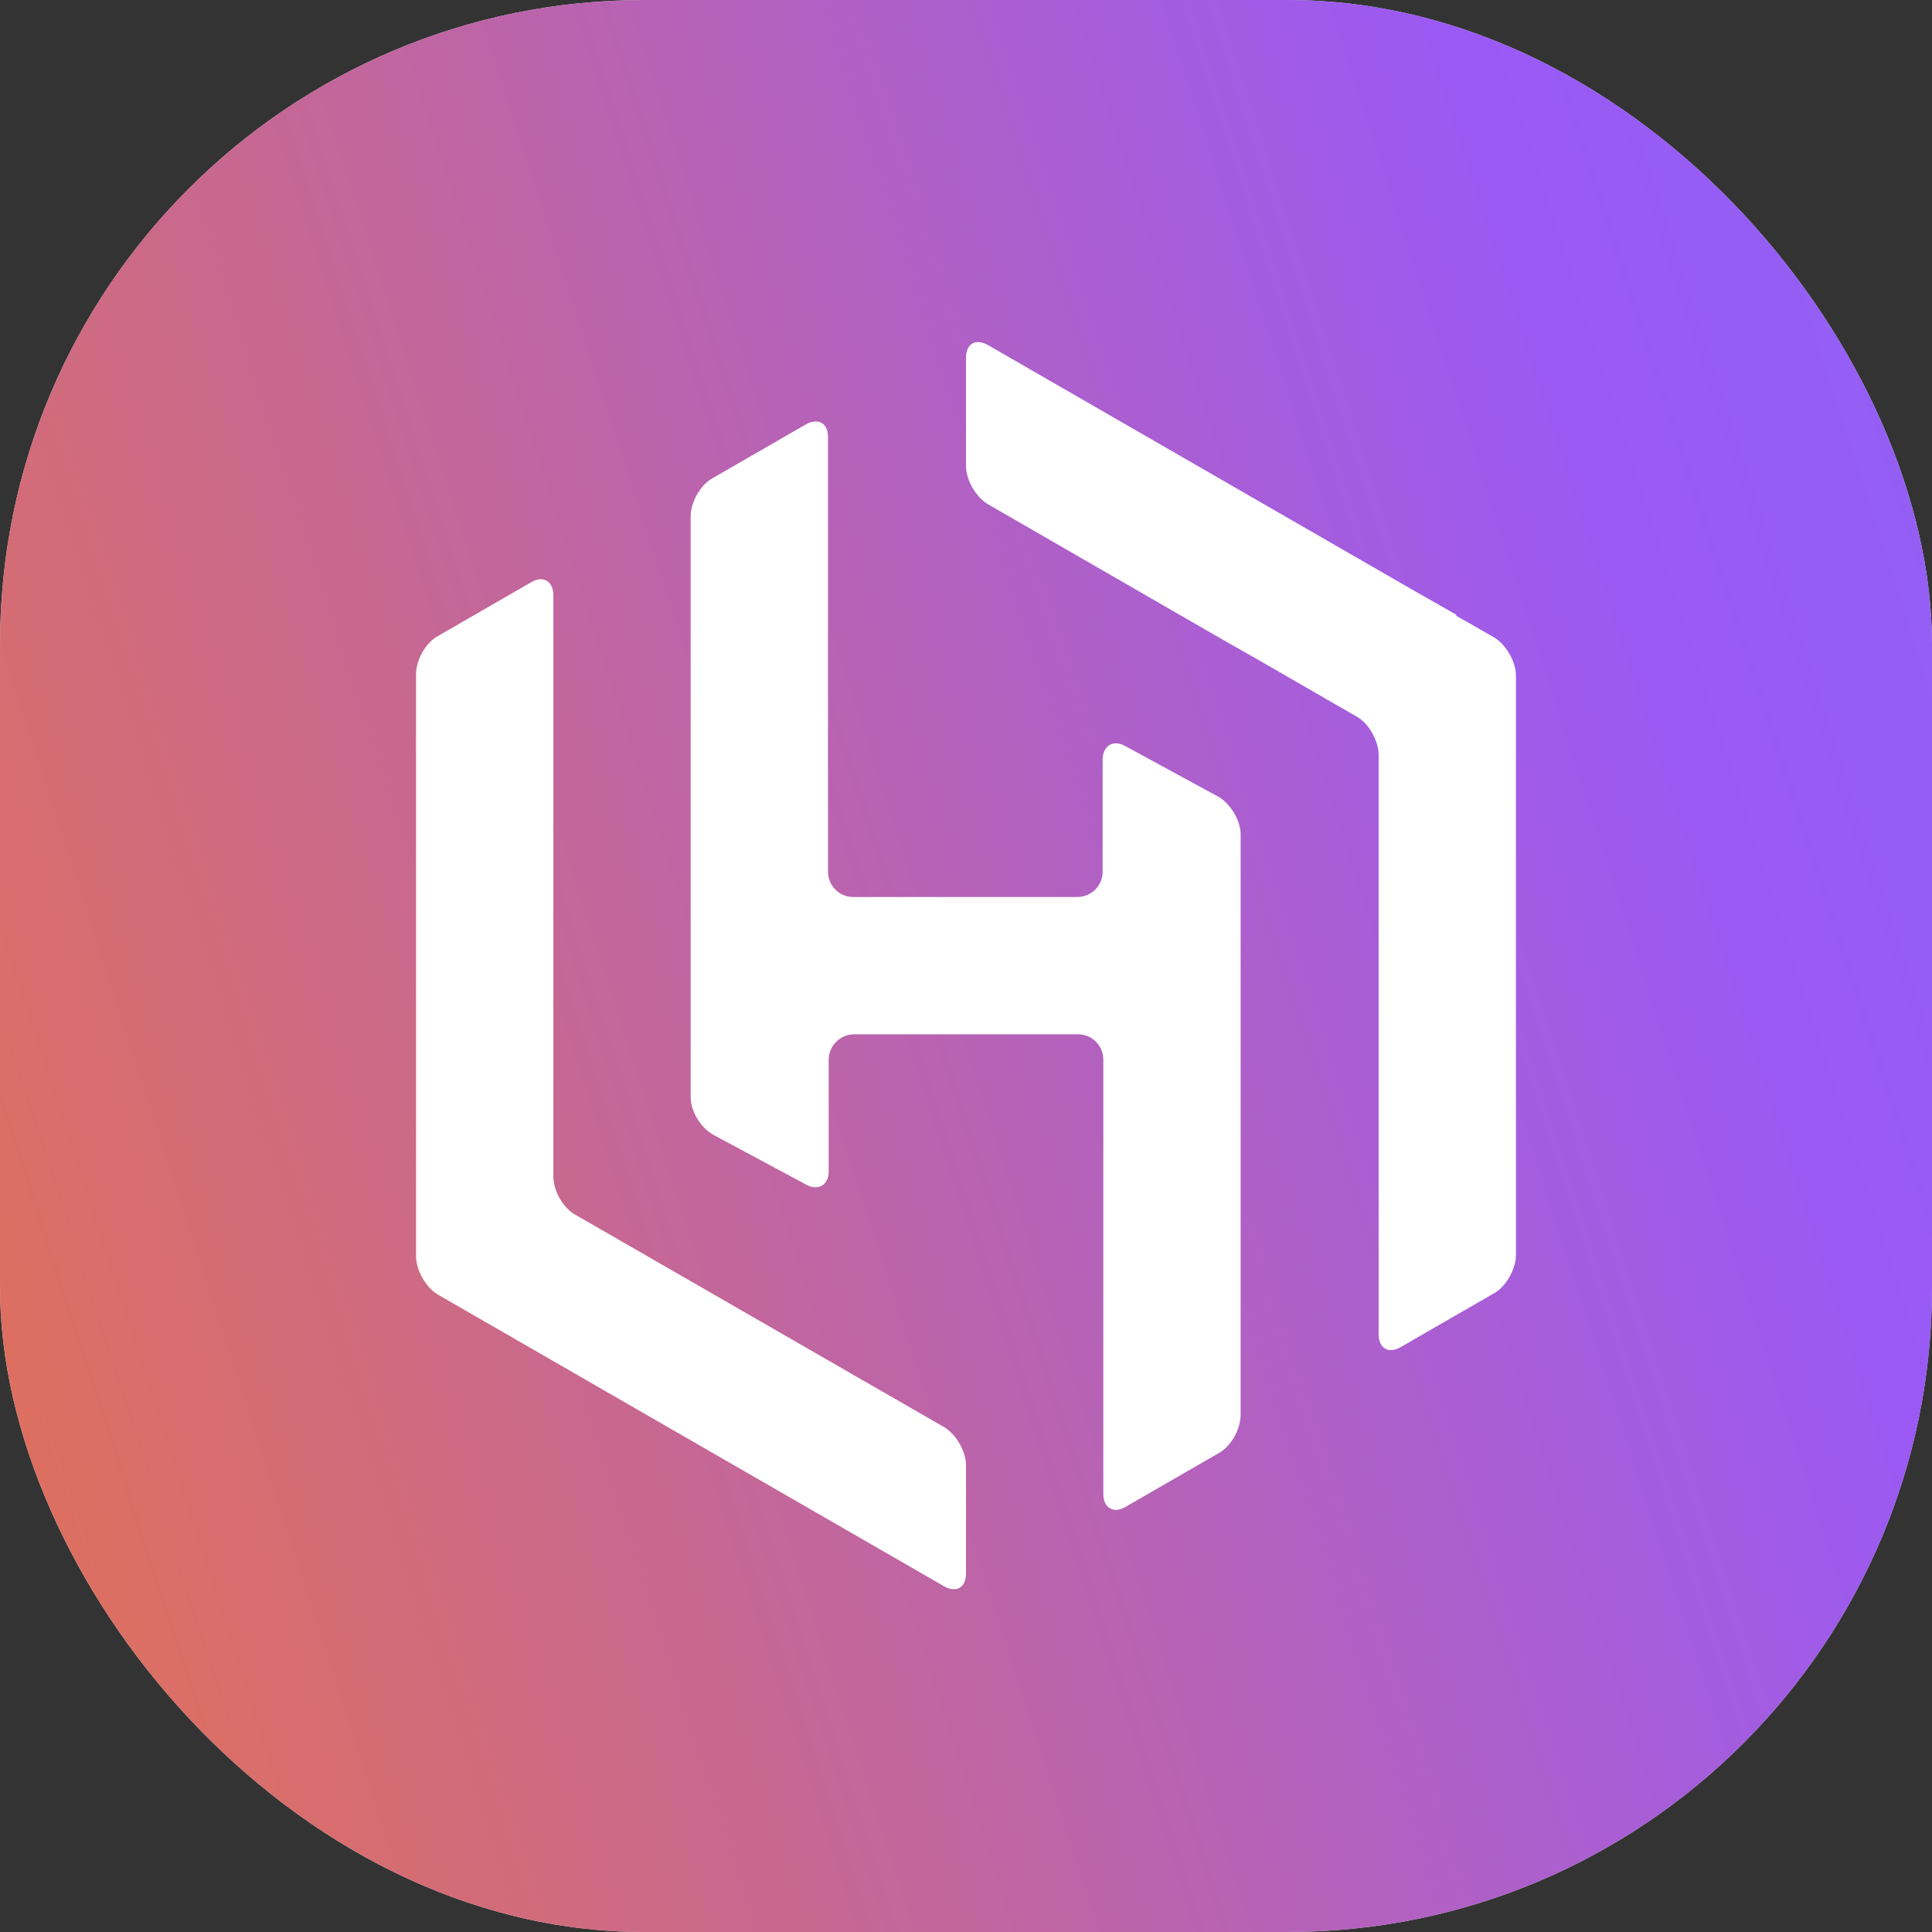 <?xml version="1.0" encoding="UTF-8"?>
<svg xmlns="http://www.w3.org/2000/svg" xmlns:xlink="http://www.w3.org/1999/xlink" id="Layer_2" viewBox="0 0 28.28 28.28">
  <rect x="0" y="0" width="28.28" height="28.28" fill="#333333" stroke="none"/>
  <defs>
    <linearGradient id="linear-gradient" x1="47.68" y1="388.3" x2="-6.88" y2="370.67" gradientTransform="translate(0 391.6) scale(1 -1)" gradientUnits="userSpaceOnUse">
      <stop offset="0" stop-color="#7878ec"></stop>
      <stop offset=".42" stop-color="#9a59f5"></stop>
      <stop offset="1" stop-color="#ef753a"></stop>
    </linearGradient>
  </defs>
  <g id="Layer_1-2">
    <rect x="0" y="0" width="28.28" height="28.28" rx="9.43" ry="9.43" fill="#d9d9d9" stroke-width="0"></rect>
    <rect x="0" y="0" width="28.28" height="28.28" rx="9.43" ry="9.43" fill="url(#linear-gradient)" stroke-width="0"></rect>
    <path d="m8.1,8.71c0-.2-.15-.29-.32-.19l-1.37.79c-.18.1-.32.35-.32.56v8.52c0,.21.15.46.32.56l7.41,4.27c.18.1.32.02.32-.19v-1.58c0-.21-.15-.46-.32-.56l-5.4-3.11c-.18-.1-.32-.35-.32-.56v-8.51Z" fill="#fff" stroke-width="0"></path>
    <path d="m21.32,9c-.18-.1-.47-.27-.65-.37l-6.21-3.58c-.18-.1-.32-.02-.32.19v1.58c0,.21.15.46.32.56l3.38,1.95c.18.1.47.27.65.37l1.37.79c.18.1.32.36.32.56v8.48c0,.21.15.29.32.19l1.37-.79c.18-.1.32-.36.32-.56v-8.48c0-.21-.15-.46-.32-.56l-.56-.32Z" fill="#fff" stroke-width="0"></path>
    <path d="m11.8,6.21l-1.37.79c-.18.1-.32.35-.32.56v8.5c0,.21.15.45.33.55l1.36.73c.18.1.33,0,.33-.19v-1.64c0-.2.17-.37.37-.37h3.28c.21,0,.37.17.37.37v6.36c0,.2.15.29.32.19l1.37-.79c.18-.1.32-.35.32-.56v-8.5c0-.2-.15-.45-.33-.55l-1.36-.74c-.18-.1-.33,0-.33.2v1.64c0,.21-.17.37-.37.37h-3.28c-.21,0-.37-.17-.37-.37v-6.36c0-.15-.07-.23-.18-.23-.04,0-.09.01-.14.04" fill="#fff" stroke-width="0"></path>
  </g>
</svg>
